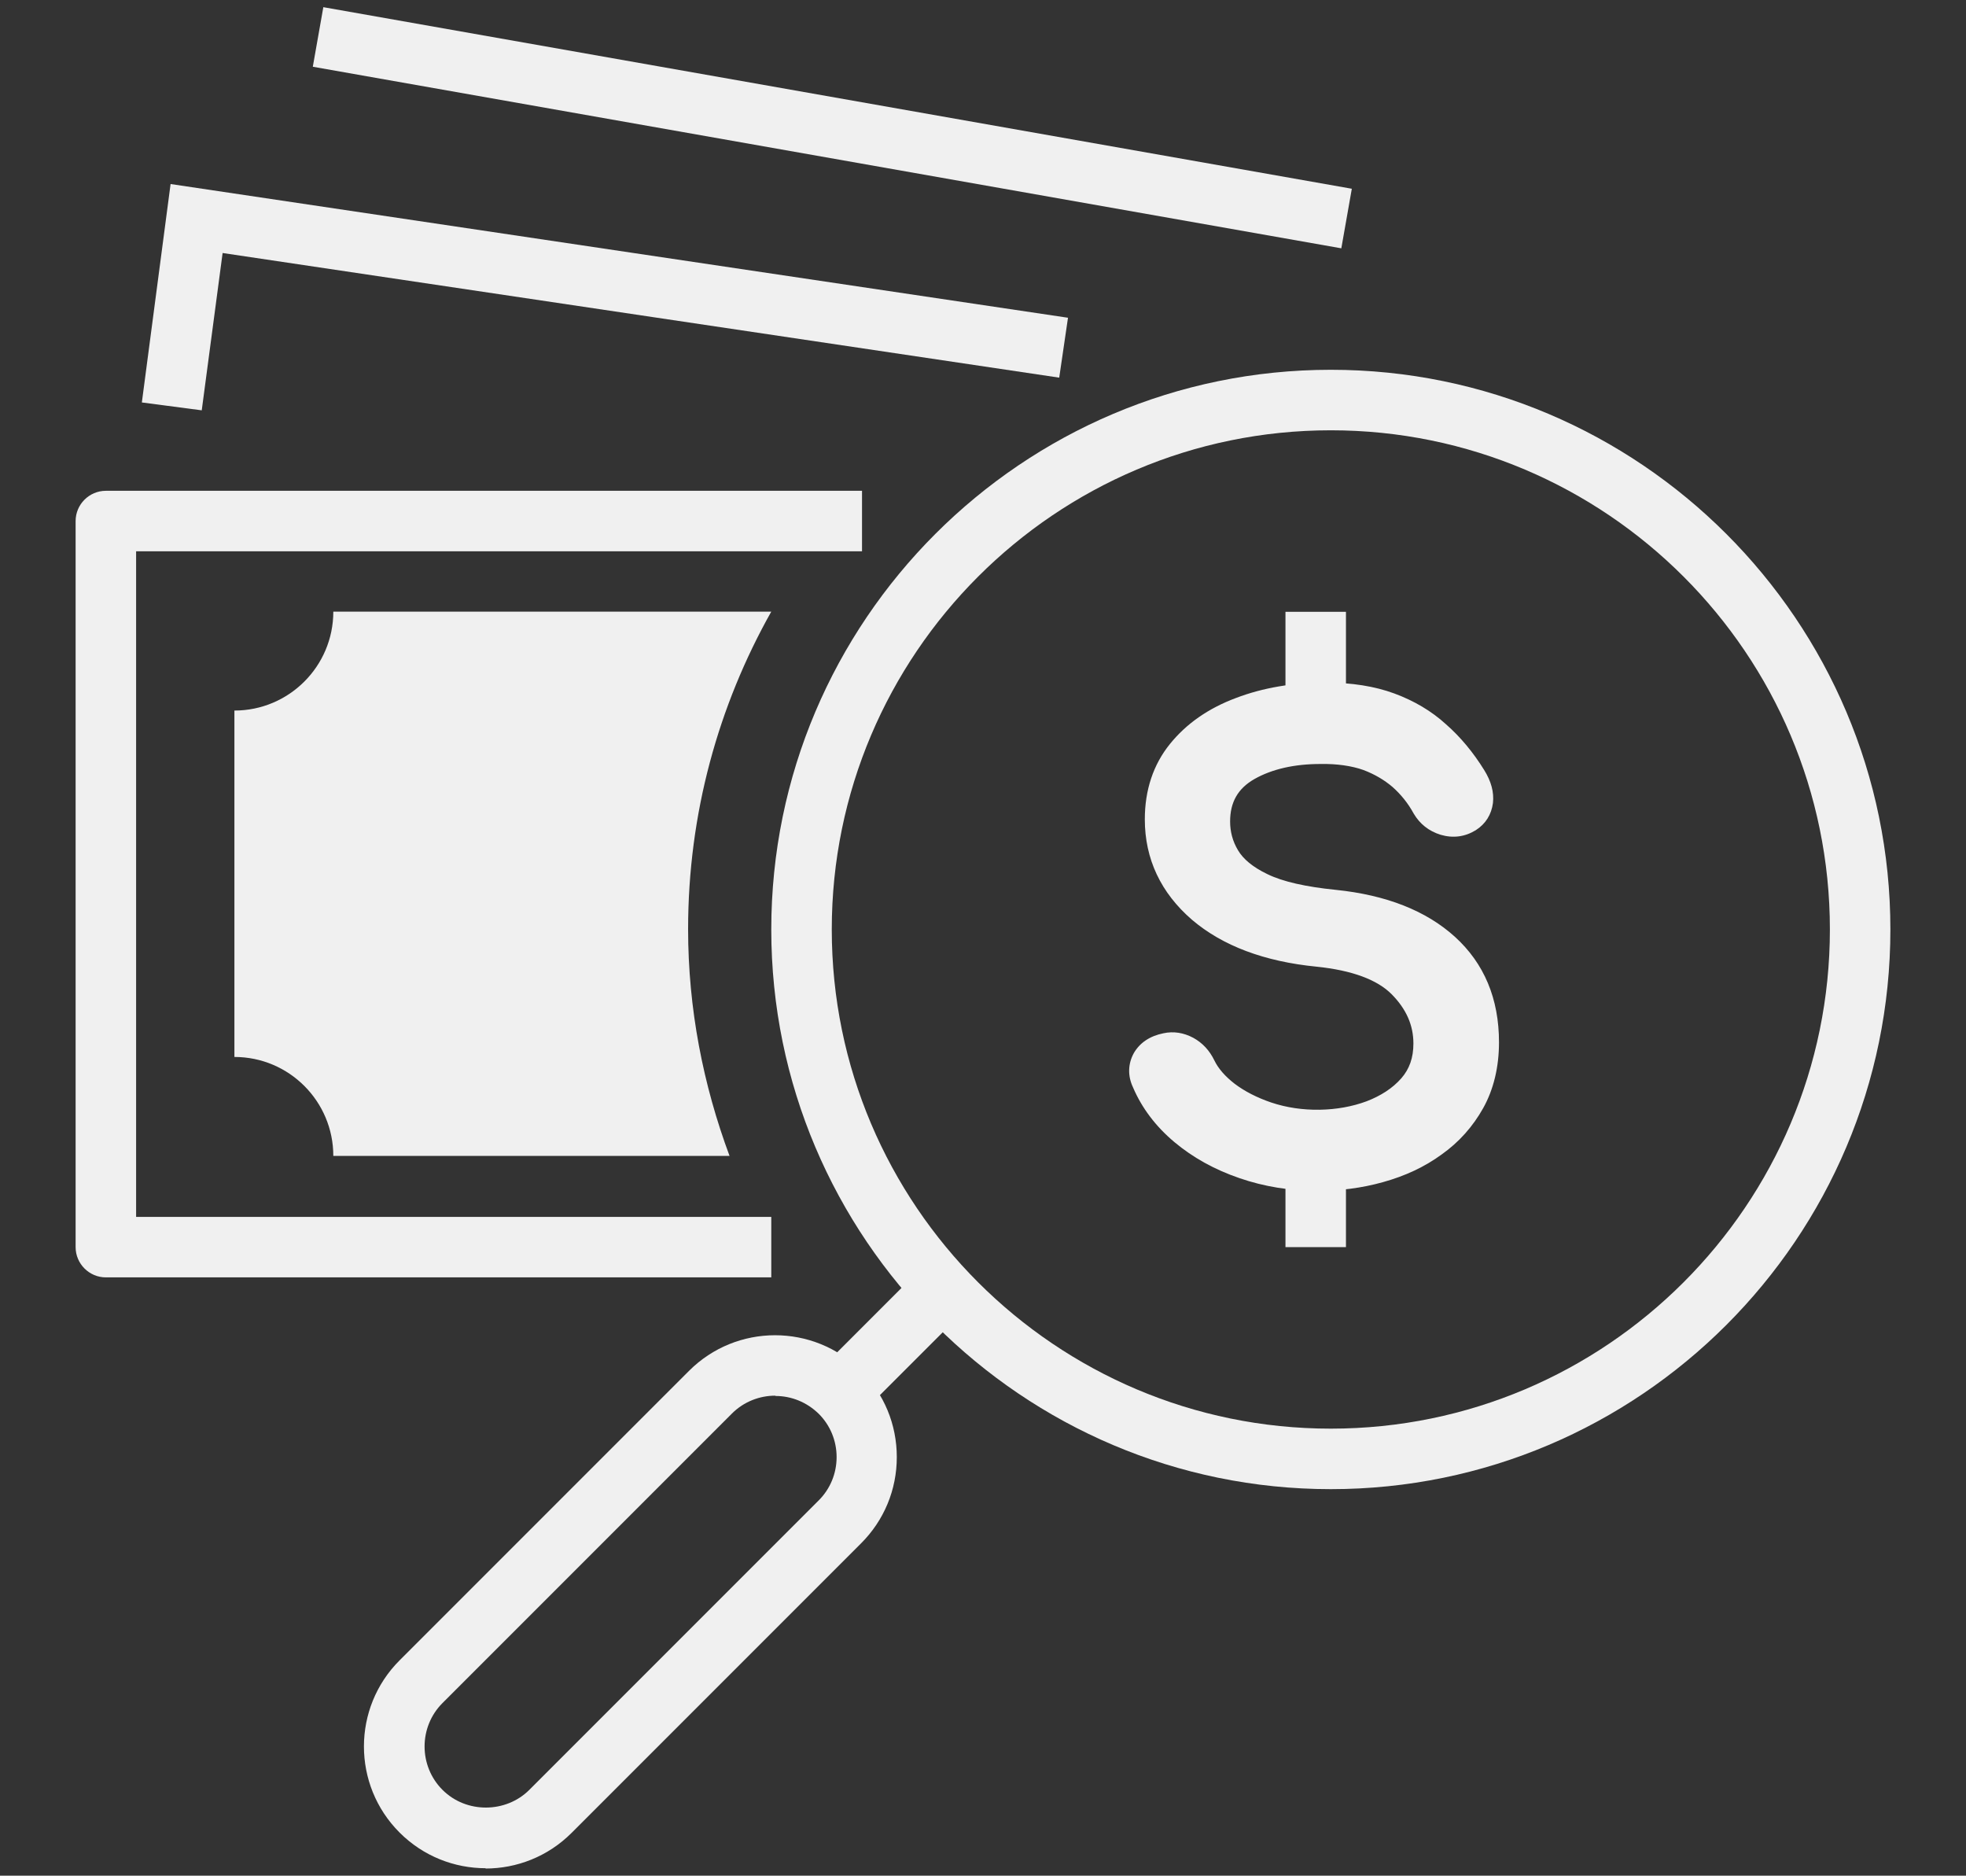 <svg xmlns="http://www.w3.org/2000/svg" width="65" height="62" viewBox="0 0 65 62" fill="none"><rect x="0" y="0" width="65" height="62" fill="#333333" stroke="none"/><path d="M25.5 42.223H3.5C2.95 42.223 2.5 41.773 2.5 41.223V17.223C2.5 16.673 2.95 16.223 3.5 16.223H28.5V18.223H4.5V40.223H25.5V42.223Z" fill="#F0F0F0"></path><g clip-path="url(#clip0_9401_39597)"><path d="M22.75 30.717C22.75 26.897 23.75 23.327 25.5 20.217H11.02C11.02 22.027 9.55 23.487 7.75 23.487V34.937C9.56 34.937 11.02 36.407 11.02 38.207H24.12C23.25 35.867 22.75 33.347 22.75 30.707V30.717Z" fill="#F0F0F0"></path></g><path d="M6.67 13.563L4.69 13.303L5.64 6.083L35.31 10.503L35.02 12.483L7.36 8.363L6.67 13.563Z" fill="#F0F0F0"></path><path d="M10.69 0.237L10.342 2.206L44.347 8.208L44.694 6.239L10.69 0.237Z" fill="#F0F0F0"></path><path d="M44 49.223C33.8 49.223 25.5 40.923 25.5 30.723C25.5 20.523 33.8 12.223 44 12.223C54.2 12.223 62.5 20.523 62.5 30.723C62.5 40.923 54.2 49.223 44 49.223ZM44 14.223C34.9 14.223 27.5 21.623 27.5 30.723C27.5 39.823 34.9 47.223 44 47.223C53.1 47.223 60.5 39.823 60.5 30.723C60.5 21.623 53.1 14.223 44 14.223Z" fill="#F0F0F0"></path><path d="M30.525 41.853L26.912 45.467L28.326 46.881L31.939 43.267L30.525 41.853Z" fill="#F0F0F0"></path><path d="M16.06 61.753C15.03 61.753 14 61.363 13.21 60.573C11.64 59.003 11.64 56.453 13.21 54.883L22.78 45.313C24.35 43.743 26.9 43.743 28.47 45.313C29.23 46.073 29.65 47.083 29.65 48.163C29.65 49.243 29.23 50.253 28.47 51.013L18.9 60.583C18.11 61.373 17.08 61.763 16.05 61.763L16.06 61.753ZM25.63 46.133C25.11 46.133 24.59 46.333 24.2 46.723L14.63 56.293C13.84 57.083 13.84 58.373 14.63 59.163C15.42 59.953 16.73 59.933 17.5 59.163L27.07 49.593C27.45 49.213 27.66 48.703 27.66 48.163C27.66 47.623 27.45 47.113 27.07 46.733C26.67 46.343 26.16 46.143 25.64 46.143L25.63 46.133Z" fill="#F0F0F0"></path><path d="M43.55 38.963C42.7 38.963 41.88 38.833 41.11 38.563C40.34 38.293 39.66 37.923 39.09 37.443C38.52 36.963 38.1 36.413 37.83 35.783C37.7 35.503 37.7 35.243 37.83 35.003C37.97 34.763 38.21 34.613 38.54 34.543C38.78 34.493 39.02 34.523 39.25 34.653C39.48 34.783 39.66 34.973 39.78 35.223C39.94 35.553 40.2 35.863 40.57 36.143C40.94 36.423 41.38 36.653 41.9 36.823C42.42 36.993 42.97 37.083 43.54 37.083C44.18 37.083 44.77 36.983 45.31 36.783C45.85 36.583 46.29 36.293 46.62 35.913C46.95 35.533 47.12 35.063 47.12 34.503C47.12 33.793 46.84 33.163 46.29 32.603C45.74 32.043 44.83 31.693 43.56 31.563C41.91 31.403 40.61 30.913 39.66 30.103C38.71 29.293 38.24 28.283 38.24 27.083C38.24 26.203 38.49 25.453 38.98 24.843C39.47 24.233 40.14 23.763 40.99 23.443C41.84 23.123 42.78 22.963 43.82 22.963C44.63 22.963 45.34 23.073 45.95 23.303C46.56 23.533 47.09 23.843 47.54 24.243C47.99 24.643 48.39 25.113 48.72 25.663C48.91 25.953 48.98 26.233 48.95 26.493C48.92 26.753 48.79 26.953 48.56 27.103C48.31 27.263 48.03 27.293 47.74 27.203C47.45 27.113 47.23 26.933 47.08 26.683C46.87 26.293 46.61 25.973 46.3 25.703C45.99 25.433 45.63 25.223 45.22 25.073C44.81 24.923 44.32 24.843 43.76 24.843C42.77 24.833 41.95 25.013 41.28 25.393C40.61 25.773 40.28 26.353 40.28 27.143C40.28 27.543 40.38 27.923 40.59 28.293C40.8 28.663 41.18 28.973 41.73 29.243C42.28 29.513 43.08 29.693 44.12 29.803C45.71 29.963 46.94 30.443 47.83 31.253C48.72 32.063 49.16 33.123 49.16 34.443C49.16 35.203 49 35.863 48.69 36.423C48.38 36.983 47.96 37.453 47.43 37.833C46.9 38.213 46.3 38.493 45.63 38.683C44.96 38.873 44.26 38.963 43.54 38.963H43.55Z" fill="#F0F0F0"></path><path d="M43.55 39.363C42.66 39.363 41.79 39.223 40.98 38.943C40.16 38.663 39.44 38.263 38.83 37.753C38.21 37.233 37.75 36.623 37.46 35.943C37.28 35.563 37.29 35.163 37.49 34.803C37.69 34.463 38.02 34.243 38.47 34.153C38.8 34.083 39.13 34.133 39.45 34.303C39.76 34.473 39.99 34.723 40.15 35.053C40.28 35.323 40.51 35.583 40.82 35.823C41.15 36.073 41.56 36.283 42.03 36.443C43.04 36.783 44.24 36.753 45.18 36.403C45.65 36.223 46.04 35.973 46.33 35.643C46.6 35.333 46.73 34.963 46.73 34.493C46.73 33.893 46.5 33.363 46.02 32.873C45.54 32.383 44.7 32.073 43.53 31.953C41.8 31.783 40.42 31.263 39.41 30.403C38.38 29.513 37.85 28.393 37.85 27.083C37.85 26.113 38.13 25.273 38.68 24.593C39.22 23.923 39.95 23.413 40.86 23.073C41.75 22.733 42.75 22.563 43.83 22.563C44.69 22.563 45.45 22.683 46.1 22.923C46.75 23.163 47.33 23.503 47.81 23.943C48.29 24.363 48.71 24.873 49.07 25.453C49.3 25.823 49.4 26.183 49.36 26.543C49.31 26.923 49.12 27.233 48.79 27.443C48.43 27.663 48.04 27.713 47.63 27.593C47.24 27.473 46.94 27.233 46.74 26.893C46.55 26.543 46.31 26.253 46.04 26.013C45.77 25.783 45.45 25.593 45.08 25.453C44.69 25.313 44.19 25.243 43.66 25.253C42.79 25.253 42.05 25.423 41.47 25.753C40.93 26.063 40.67 26.513 40.67 27.153C40.67 27.483 40.75 27.803 40.93 28.103C41.1 28.393 41.42 28.663 41.9 28.893C42.41 29.143 43.17 29.313 44.16 29.413C45.83 29.583 47.15 30.103 48.1 30.963C49.07 31.843 49.56 33.013 49.56 34.453C49.56 35.273 49.38 36.013 49.04 36.623C48.7 37.233 48.24 37.753 47.66 38.163C47.1 38.573 46.45 38.873 45.73 39.073C45.02 39.273 44.29 39.363 43.53 39.363H43.55ZM38.76 34.913C38.76 34.913 38.68 34.913 38.63 34.923C38.33 34.983 38.23 35.103 38.18 35.193C38.13 35.283 38.09 35.403 38.18 35.603C38.43 36.183 38.81 36.693 39.34 37.133C39.87 37.583 40.51 37.933 41.23 38.183C42.58 38.643 44.13 38.683 45.52 38.293C46.14 38.123 46.71 37.853 47.19 37.503C47.67 37.163 48.05 36.733 48.34 36.223C48.62 35.723 48.76 35.123 48.76 34.433C48.76 33.223 48.37 32.273 47.56 31.543C46.74 30.803 45.57 30.343 44.08 30.193C42.98 30.083 42.16 29.883 41.56 29.593C40.94 29.293 40.49 28.913 40.24 28.483C40 28.053 39.88 27.603 39.88 27.133C39.88 26.213 40.3 25.483 41.08 25.033C41.81 24.623 42.69 24.423 43.76 24.433C44.36 24.433 44.89 24.523 45.35 24.683C45.81 24.853 46.21 25.093 46.55 25.383C46.89 25.683 47.18 26.043 47.42 26.473C47.51 26.633 47.65 26.743 47.85 26.803C48.03 26.863 48.18 26.843 48.34 26.743C48.46 26.663 48.53 26.563 48.55 26.423C48.57 26.263 48.51 26.073 48.38 25.863C48.07 25.343 47.69 24.903 47.27 24.533C46.86 24.163 46.36 23.873 45.81 23.663C45.25 23.453 44.58 23.353 43.82 23.353C42.83 23.353 41.93 23.503 41.13 23.803C40.35 24.093 39.74 24.523 39.29 25.083C38.85 25.623 38.64 26.283 38.64 27.073C38.64 28.163 39.06 29.053 39.92 29.793C40.8 30.543 42.04 31.003 43.6 31.163C44.96 31.303 45.96 31.693 46.58 32.323C47.21 32.963 47.53 33.693 47.53 34.503C47.53 35.163 47.33 35.723 46.93 36.173C46.55 36.603 46.06 36.933 45.46 37.153C44.35 37.563 42.96 37.593 41.78 37.193C41.22 37.003 40.73 36.763 40.33 36.453C39.91 36.133 39.61 35.783 39.42 35.393C39.34 35.213 39.22 35.083 39.06 35.003C38.96 34.943 38.86 34.923 38.76 34.923V34.913Z" fill="#F0F0F0"></path><path d="M44.5 20.223H42.5V23.223H44.5V20.223Z" fill="#F0F0F0"></path><path d="M44.5 37.223H42.5V41.223H44.5V37.223Z" fill="#F0F0F0"></path><defs><clipPath id="clip0_9401_39597"><rect width="17.75" height="18" fill="white" transform="translate(7.75 20.217)"></rect></clipPath></defs></svg>